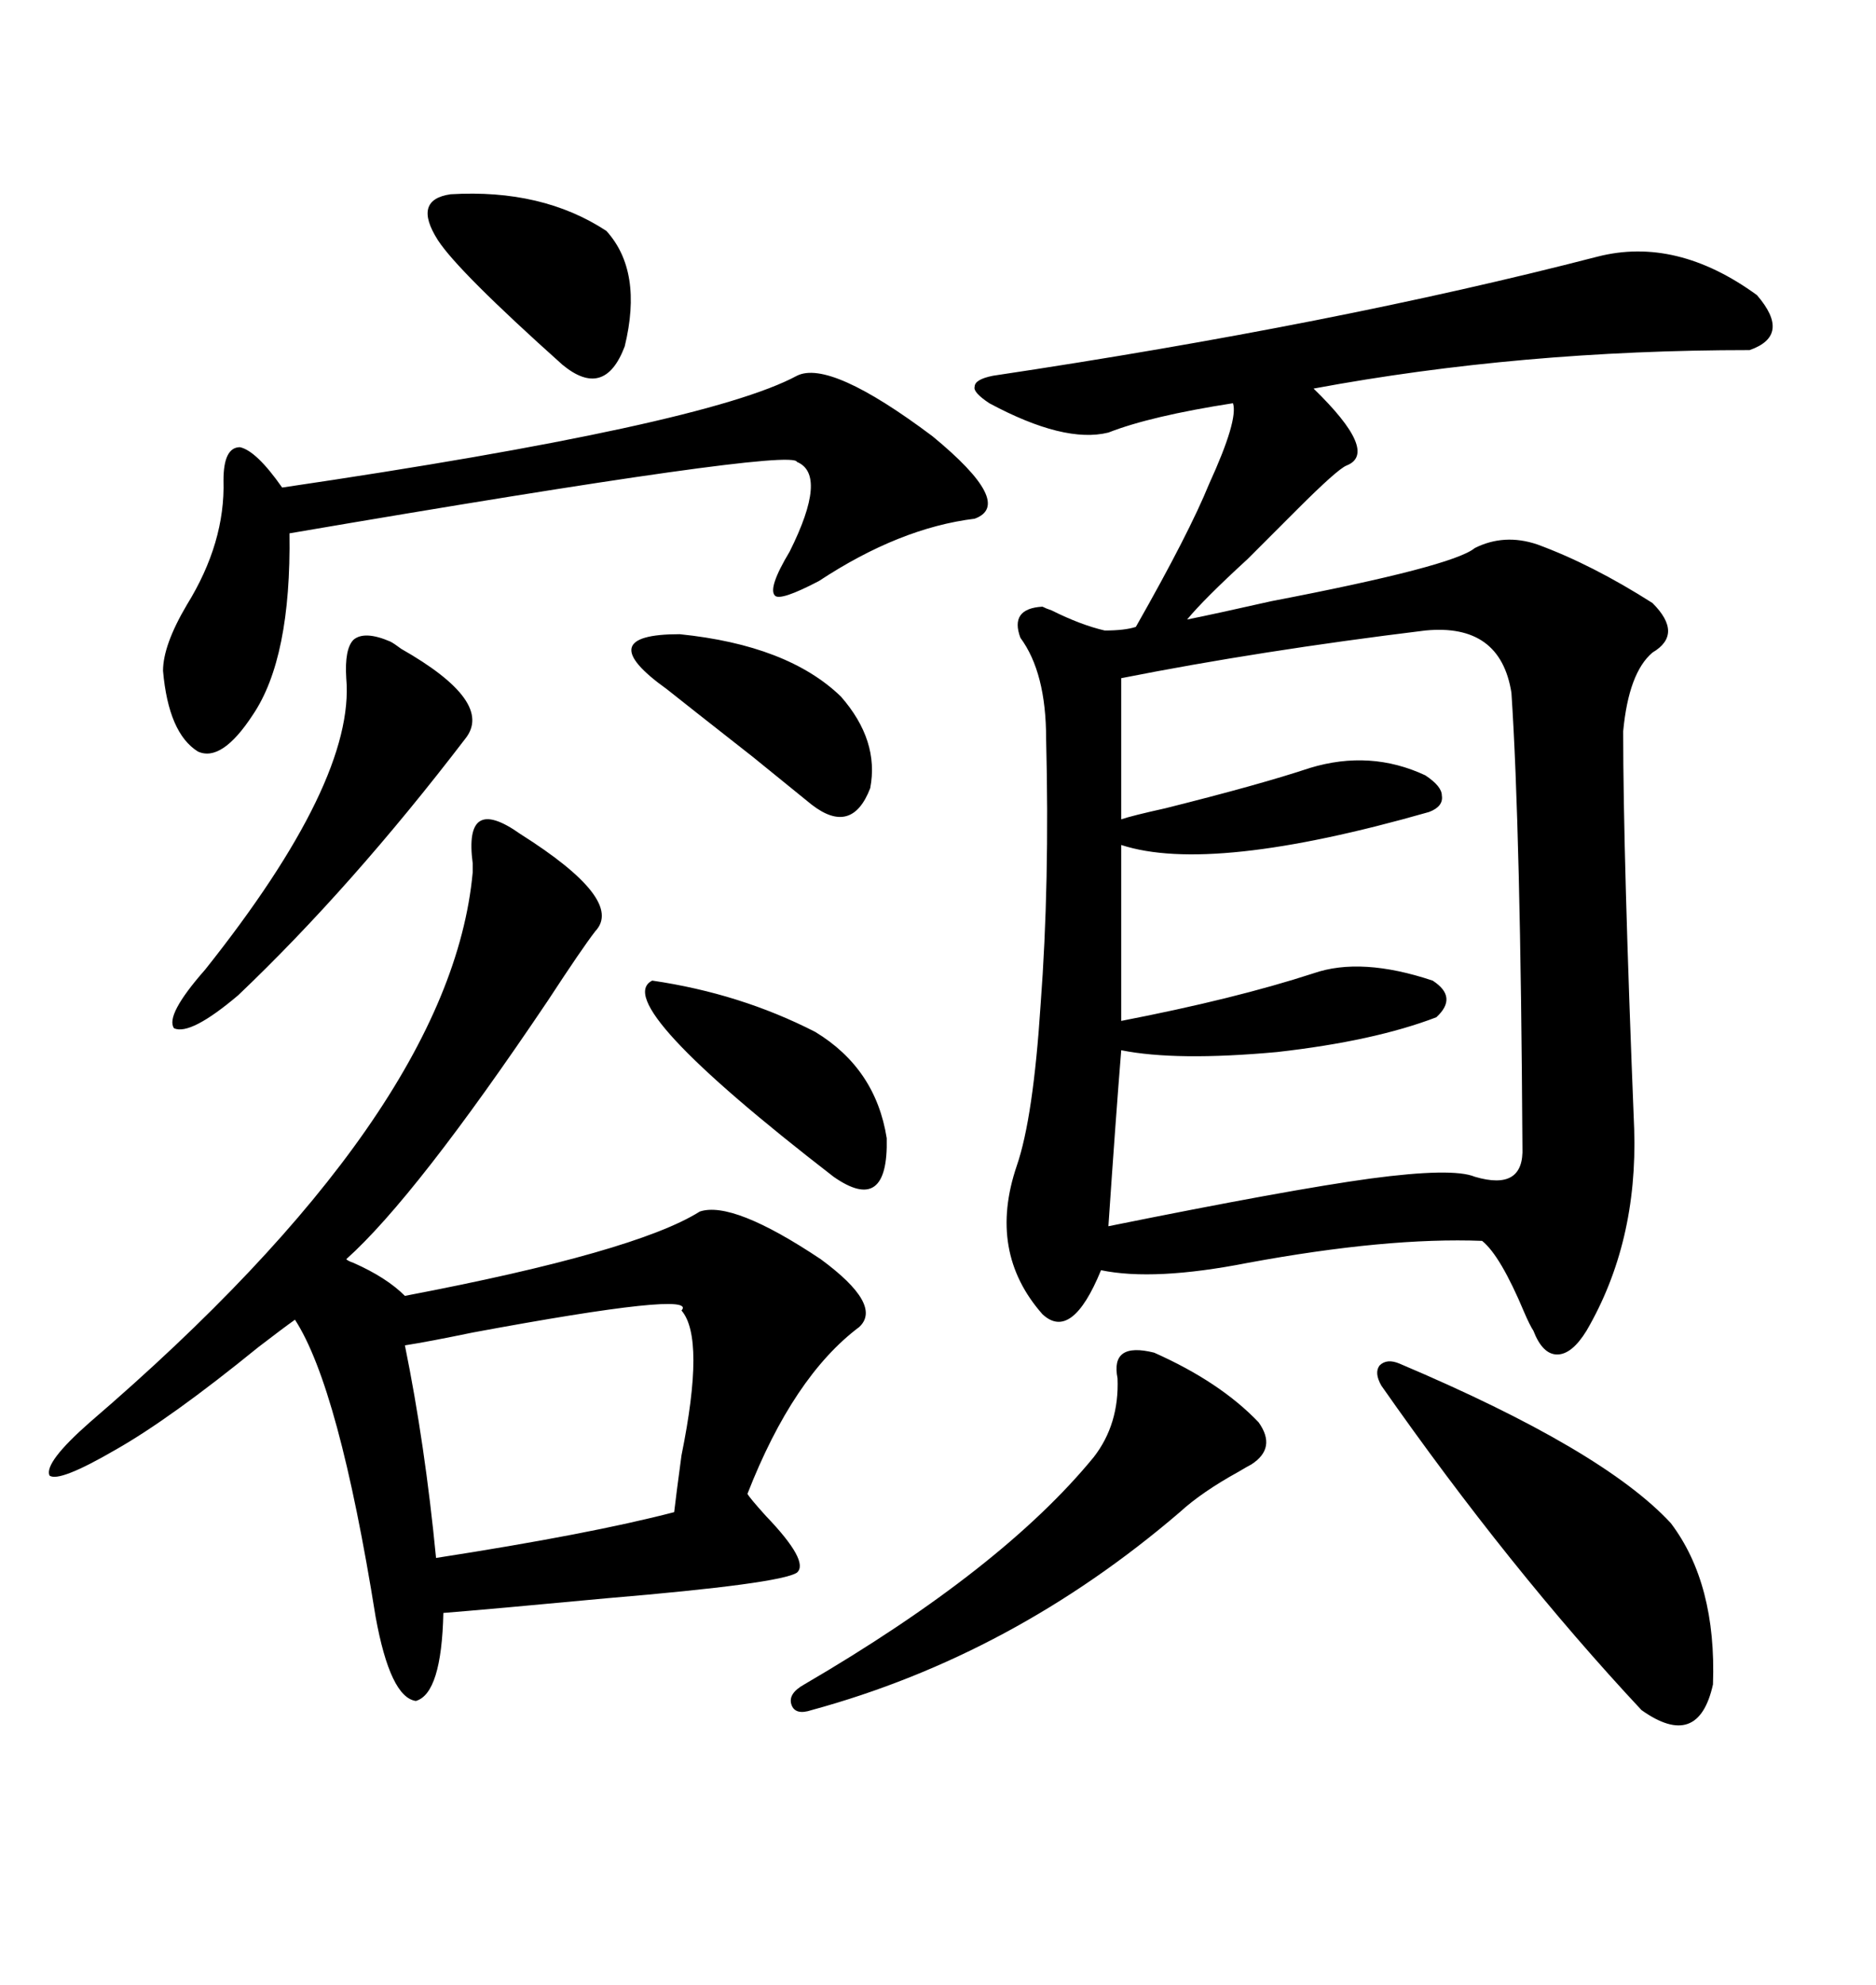 <svg xmlns="http://www.w3.org/2000/svg" xmlns:xlink="http://www.w3.org/1999/xlink" width="300" height="317.285"><path d="M255.47 41.02L255.47 41.02Q268.07 37.79 280.96 47.17L280.96 47.17Q286.52 53.61 279.79 55.96L279.79 55.96Q243.16 55.96 210.06 62.11L210.06 62.11Q220.61 72.36 215.33 74.41L215.33 74.41Q213.87 75 207.42 81.45L207.42 81.45Q205.96 82.91 205.37 83.50L205.37 83.50Q203.32 85.55 199.51 89.36L199.51 89.36Q192.48 95.80 189.84 99.02L189.84 99.02Q194.24 98.14 203.32 96.09L203.32 96.09Q232.32 90.53 235.84 87.60L235.84 87.60Q240.53 85.25 245.80 87.01L245.80 87.01Q254.59 90.23 264.26 96.39L264.26 96.39Q269.24 101.37 264.26 104.30L264.26 104.30Q260.45 107.52 259.57 116.89L259.57 116.89Q259.57 136.82 261.33 180.47L261.33 180.47Q261.91 198.63 253.71 212.70L253.71 212.70Q251.37 216.50 249.02 216.50L249.02 216.50Q246.68 216.50 245.21 212.70L245.21 212.70Q244.63 211.82 243.75 209.77L243.75 209.77Q239.94 200.68 237.01 198.34L237.01 198.34Q221.78 197.75 199.51 201.86L199.51 201.86Q184.57 204.79 176.07 203.03L176.07 203.03Q171.39 214.45 166.70 210.06L166.70 210.06Q157.91 200.10 162.60 186.33L162.60 186.33Q165.23 178.71 166.41 160.55L166.41 160.55Q167.87 141.21 167.29 118.07L167.29 118.07Q167.29 107.52 163.18 101.95L163.18 101.95Q161.43 97.27 166.70 96.97L166.70 96.97Q167.29 97.27 168.16 97.56L168.16 97.56Q172.85 99.90 176.66 100.78L176.66 100.78Q179.88 100.78 181.64 100.20L181.64 100.20Q190.14 85.25 193.36 77.34L193.36 77.34Q198.05 67.09 197.17 64.45L197.17 64.45Q183.98 66.50 177.25 69.14L177.25 69.14Q170.21 70.90 158.20 64.45L158.20 64.45Q155.57 62.70 155.86 61.82L155.86 61.82Q155.86 60.64 158.79 60.06L158.79 60.06Q213.57 51.86 255.47 41.02ZM83.20 133.30L83.20 133.30Q99.90 143.85 95.21 148.83L95.21 148.83Q93.16 151.46 87.60 159.96L87.60 159.96Q66.50 191.31 55.37 201.27L55.37 201.27Q55.66 201.56 56.54 201.86L56.54 201.86Q61.82 204.20 64.75 207.13L64.75 207.13Q101.66 200.10 111.91 193.65L111.91 193.65Q117.19 191.89 131.25 201.27L131.25 201.27Q141.21 208.59 137.40 212.11L137.40 212.11Q126.86 220.02 119.53 238.77L119.53 238.77Q119.82 239.36 122.46 242.29L122.46 242.29Q129.49 249.61 127.44 251.37L127.44 251.37Q124.80 253.13 96.97 255.47L96.97 255.47Q78.22 257.23 70.90 257.81L70.90 257.81Q70.61 270.70 66.50 271.88L66.50 271.88Q62.40 271.29 60.06 258.40L60.06 258.40Q54.20 221.78 47.17 210.94L47.17 210.94Q45.12 212.40 41.31 215.33L41.31 215.33Q27.25 226.76 18.46 231.74L18.46 231.74Q9.38 237.01 7.91 235.84L7.91 235.84Q7.03 233.79 14.36 227.34L14.36 227.34Q72.07 177.83 75.59 139.45L75.59 139.45Q75.59 138.87 75.59 137.99L75.59 137.99Q74.12 126.86 83.20 133.30ZM227.93 100.78L227.93 100.78Q201.56 104.00 179.30 108.40L179.30 108.40L179.30 130.96Q181.05 130.37 186.33 129.20L186.33 129.20Q201.56 125.39 209.47 122.75L209.47 122.75Q219.14 119.82 227.93 123.93L227.93 123.93Q230.57 125.68 230.57 127.15L230.57 127.15Q230.86 128.91 228.52 129.79L228.52 129.79Q193.65 139.75 179.30 135.06L179.30 135.06L179.30 163.18Q197.46 159.67 210.06 155.57L210.06 155.57Q217.68 152.93 229.10 156.74L229.10 156.74Q233.20 159.38 229.69 162.60L229.69 162.60Q219.73 166.41 204.20 168.16L204.20 168.16Q188.09 169.63 179.30 167.87L179.30 167.87Q178.42 178.71 177.25 196.00L177.25 196.00Q206.25 190.14 219.14 188.38L219.14 188.38Q232.32 186.62 235.84 188.09L235.84 188.09Q243.75 190.43 243.46 183.40L243.46 183.40Q243.16 132.71 241.70 110.74L241.70 110.74Q239.94 99.61 227.93 100.78ZM127.44 60.06L127.44 60.06Q132.71 57.42 149.12 69.73L149.12 69.73Q162.30 80.57 155.86 82.91L155.86 82.91Q143.85 84.38 130.96 92.87L130.96 92.87Q124.80 96.09 123.93 95.21L123.93 95.21Q122.75 94.04 126.27 88.18L126.27 88.18Q132.42 75.88 127.44 73.83L127.44 73.83Q126.86 71.48 46.29 85.25L46.29 85.25Q46.58 105.18 40.43 114.26L40.43 114.26Q35.45 121.88 31.64 120.12L31.64 120.12Q26.95 117.19 26.07 107.23L26.07 107.23Q26.07 103.13 29.88 96.68L29.88 96.68Q36.04 86.72 35.74 76.76L35.74 76.76Q35.74 71.48 38.38 71.48L38.38 71.48Q41.02 72.07 45.12 77.93L45.12 77.93Q112.79 67.97 127.44 60.06ZM108.98 209.47L108.98 209.47Q111.91 206.25 75.59 212.99L75.59 212.99Q68.55 214.45 64.75 215.04L64.75 215.04Q67.97 230.86 69.73 249.02L69.73 249.02Q94.34 245.21 107.81 241.70L107.81 241.70Q108.11 239.06 108.98 232.62L108.98 232.62Q112.79 213.87 108.98 209.47ZM223.83 217.97L223.83 217.97Q256.35 231.74 267.19 243.46L267.19 243.46Q274.51 253.13 273.93 269.24L273.93 269.24Q271.58 279.79 262.50 273.34L262.50 273.34Q241.41 250.78 220.90 221.48L220.90 221.48Q219.73 219.43 220.61 218.26L220.61 218.26Q221.78 217.09 223.83 217.97ZM184.57 216.21L184.57 216.21Q195.12 220.90 201.27 227.34L201.27 227.34Q204.20 231.45 200.10 234.08L200.10 234.08Q199.51 234.38 198.05 235.25L198.05 235.25Q192.19 238.48 188.67 241.70L188.67 241.70Q162.01 264.55 129.79 273.34L129.79 273.34Q127.15 274.22 126.56 272.46L126.56 272.46Q125.98 270.70 128.61 269.24L128.61 269.24Q160.25 250.78 174.90 232.91L174.90 232.91Q179.00 227.64 178.71 220.31L178.71 220.31Q177.54 214.45 184.57 216.21ZM62.40 102.54L62.40 102.54Q62.99 102.83 64.16 103.71L64.16 103.71Q79.10 112.21 74.41 118.07L74.41 118.07Q56.25 141.80 38.09 159.08L38.09 159.08Q30.47 165.53 27.83 164.36L27.83 164.36Q26.37 162.30 32.81 154.98L32.81 154.98Q56.84 124.80 55.37 108.40L55.37 108.40Q55.08 103.71 56.54 102.25L56.54 102.25Q58.30 100.78 62.40 102.54ZM104.30 156.74L104.30 156.74Q118.36 158.79 130.37 164.94L130.37 164.94Q140.04 170.80 141.80 181.93L141.80 181.93Q142.09 194.24 133.30 188.09L133.30 188.09Q97.27 160.25 104.30 156.74ZM72.07 31.05L72.07 31.05Q86.72 30.18 96.97 36.91L96.97 36.91Q102.83 43.36 99.90 55.37L99.90 55.37Q96.68 63.87 89.94 58.30L89.94 58.30Q73.24 43.36 70.02 38.38L70.02 38.38Q65.92 31.93 72.07 31.05ZM134.47 111.33L134.47 111.33Q140.63 118.36 139.16 125.98L139.16 125.98Q136.23 133.59 129.79 128.61L129.79 128.61Q126.56 125.98 120.41 121.00L120.41 121.00Q109.57 112.50 106.64 110.16L106.64 110.16Q94.34 101.37 108.69 101.37L108.69 101.37Q125.98 103.13 134.47 111.33Z"/></svg>